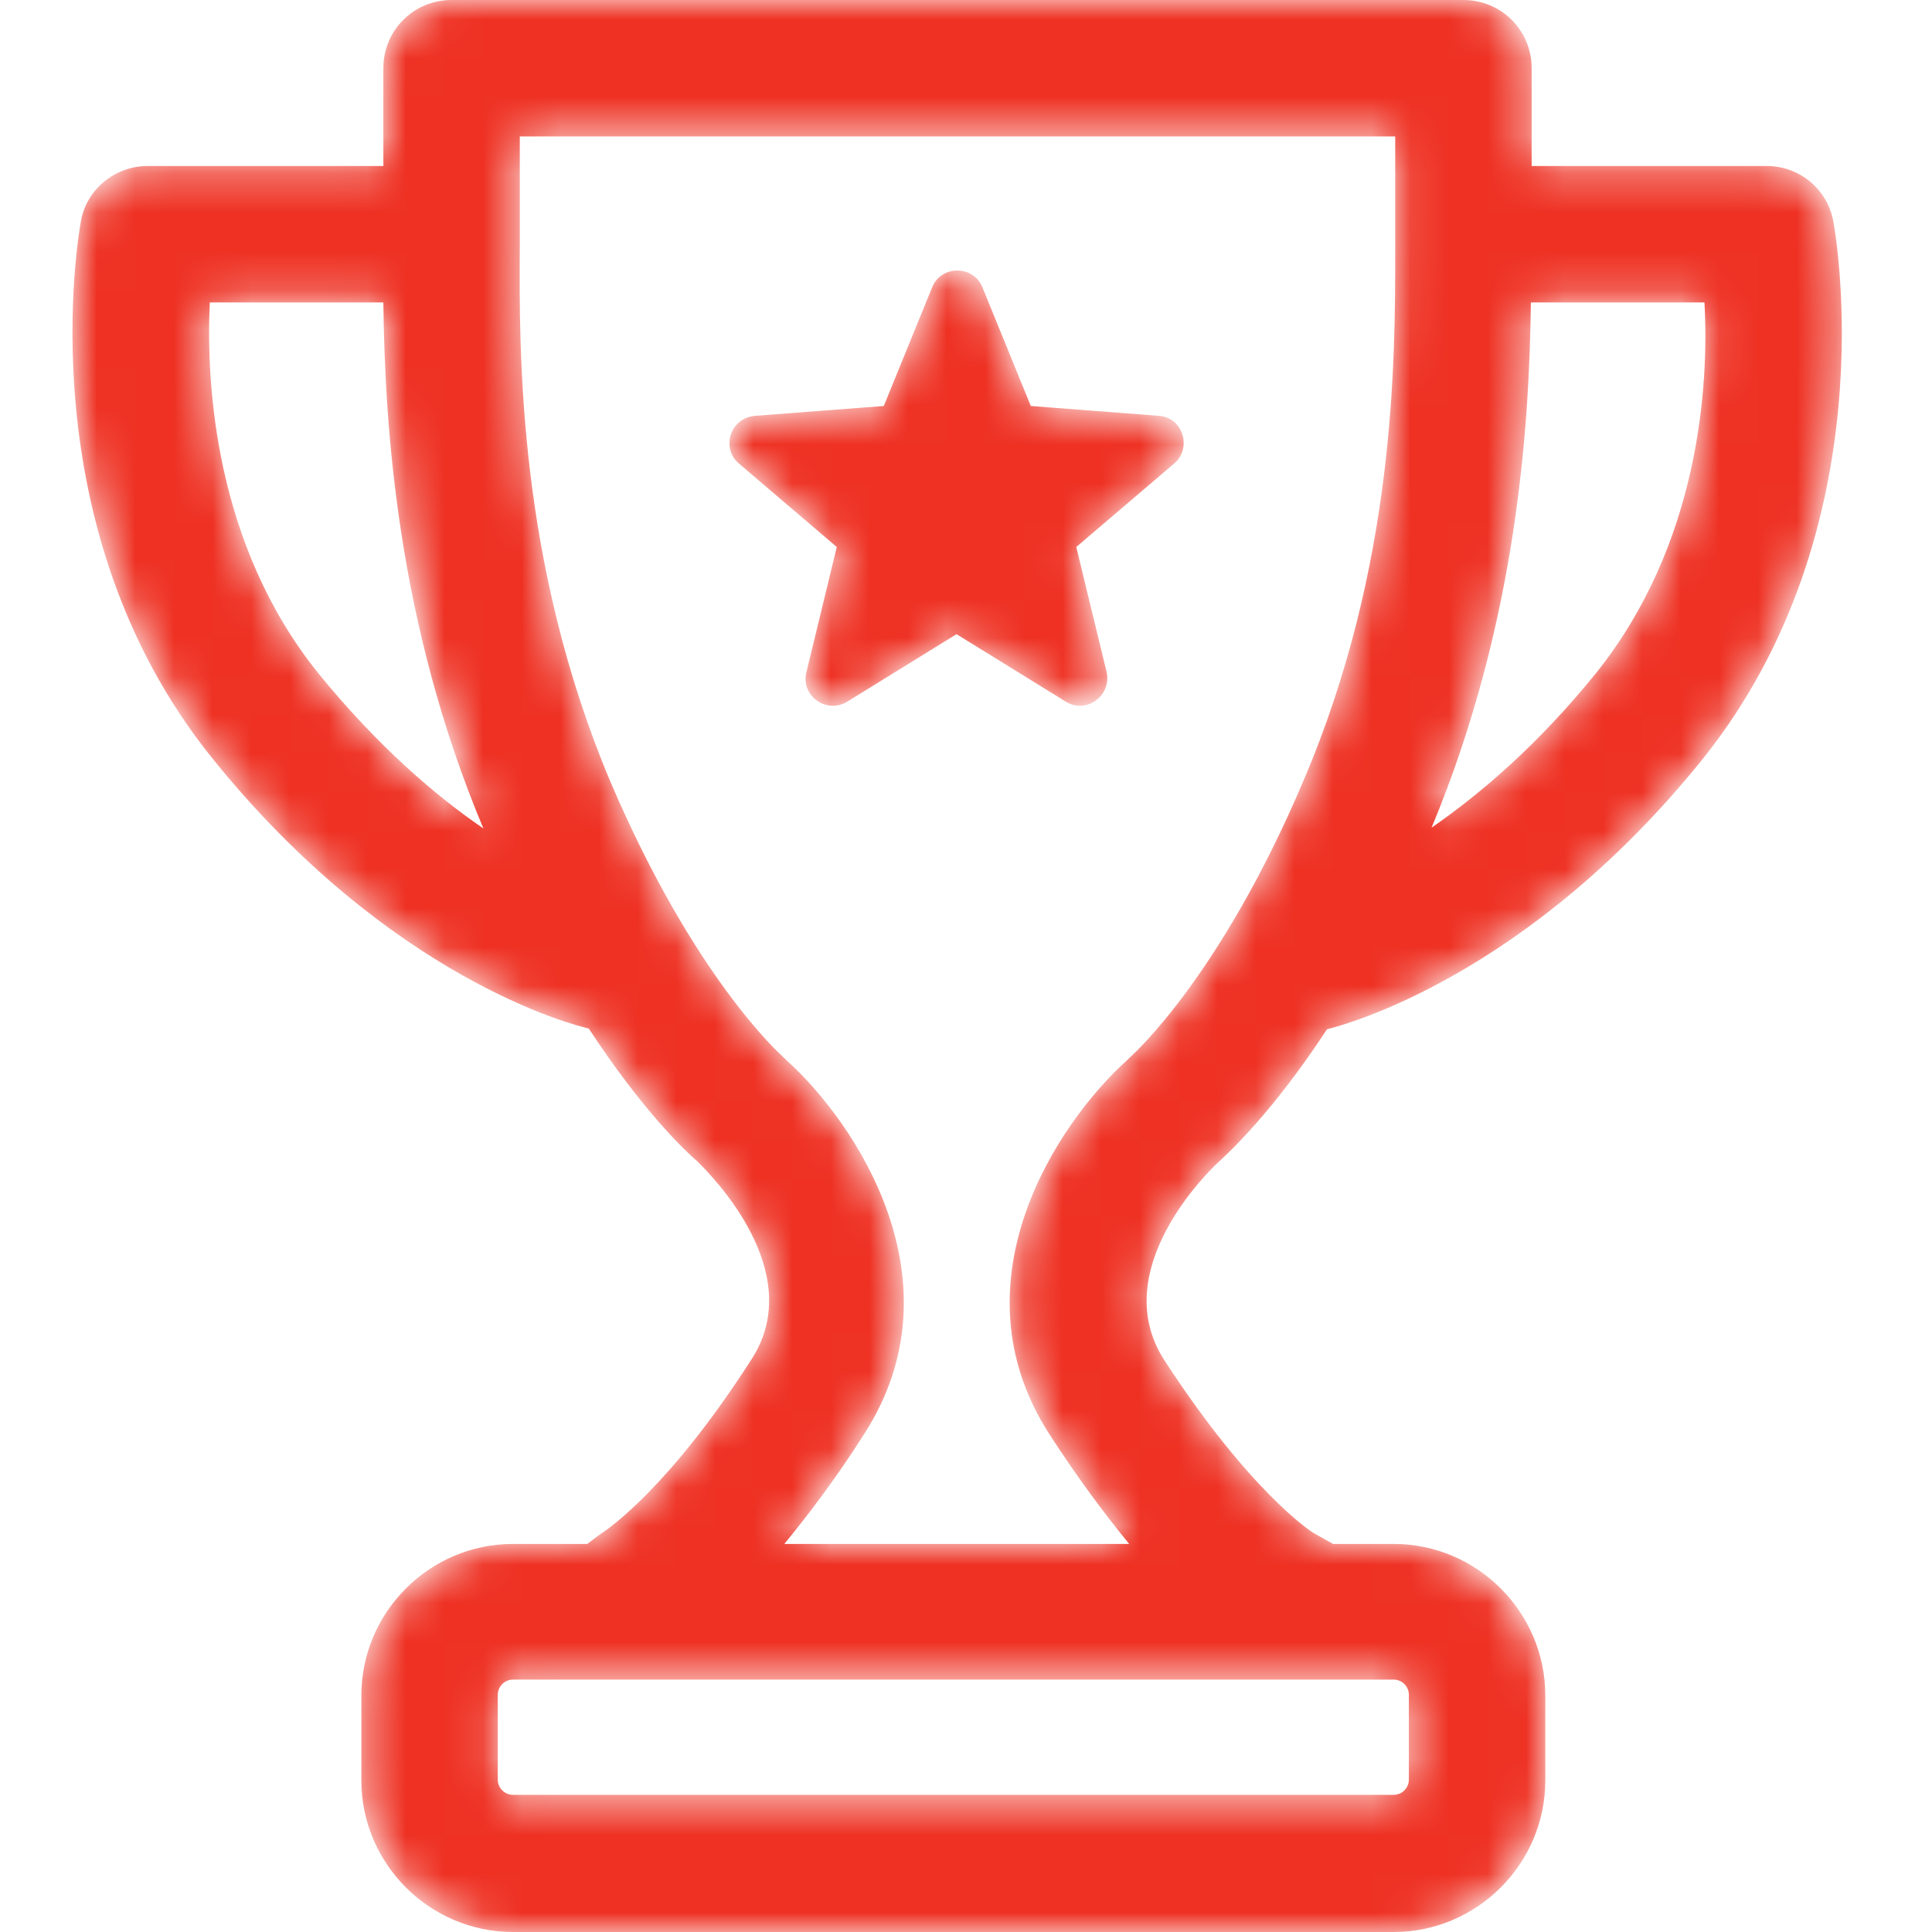 <svg width="50" height="50" viewBox="0 0 50 50" fill="none" xmlns="http://www.w3.org/2000/svg">
<mask id="mask0_224_105" style="mask-type:luminance" maskUnits="userSpaceOnUse" x="1" y="0" width="47" height="50">
<path fill-rule="evenodd" clip-rule="evenodd" d="M45.719 4.296C46.563 4.296 47.289 4.884 47.446 5.728C47.504 6.042 48.858 13.652 44.072 19.635C39.541 25.265 34.813 26.52 34.342 26.638C32.947 28.771 31.819 29.811 31.547 30.062L31.537 30.071C31.302 30.286 28.634 32.856 30.125 35.19C32.342 38.603 33.931 39.643 34.009 39.682L34.499 39.957H36.069C38.226 39.957 39.992 41.722 39.992 43.88V46.077C39.992 48.235 38.226 50 36.069 50H13.275C11.118 50 9.352 48.235 9.352 46.077V43.88C9.352 41.722 11.118 39.957 13.275 39.957H15.198L15.59 39.663L15.57 39.682C15.571 39.681 15.577 39.677 15.587 39.67C15.765 39.549 17.337 38.476 19.454 35.171C20.915 32.903 18.385 30.392 18.059 30.068C18.053 30.062 18.047 30.056 18.042 30.051C17.767 29.816 16.649 28.776 15.237 26.618C14.884 26.54 10.098 25.343 5.488 19.616C0.682 13.652 2.036 6.042 2.094 5.728C2.232 4.904 2.977 4.296 3.821 4.296H9.921V1.765C9.921 0.785 10.706 0 11.687 0H37.873C38.854 0 39.639 0.785 39.639 1.765V4.296H45.719ZM5.429 7.827C5.331 9.965 5.566 14.104 8.234 17.419C9.764 19.302 11.274 20.596 12.51 21.44C10.274 16.124 9.96 11.004 9.921 7.827H5.429ZM36.461 43.86C36.461 43.645 36.284 43.468 36.069 43.468H13.275C13.06 43.468 12.883 43.645 12.883 43.86V46.057C12.883 46.273 13.06 46.45 13.275 46.45H36.069C36.284 46.45 36.461 46.273 36.461 46.057V43.86ZM29.228 27.378C29.354 27.265 31.591 25.256 33.734 20.204C36.109 14.643 36.108 9.366 36.108 6.471C36.108 6.425 36.108 6.38 36.108 6.336V5.787V3.531H13.452V5.787V6.336C13.432 9.2 13.413 14.555 15.786 20.204C17.948 25.275 20.167 27.266 20.292 27.378C20.295 27.381 20.297 27.383 20.298 27.383L20.357 27.442C22.161 29.07 24.888 33.17 22.377 37.093C21.631 38.27 20.925 39.192 20.298 39.957H29.223C28.595 39.192 27.889 38.25 27.143 37.093C24.633 33.17 27.359 29.07 29.164 27.442L29.223 27.383C29.223 27.383 29.225 27.381 29.228 27.378ZM37.049 21.42C38.324 20.538 39.815 19.262 41.306 17.419C43.993 14.064 44.229 9.945 44.111 7.827H39.619C39.58 11.004 39.266 16.104 37.049 21.42ZM21.656 14.156L19.125 11.998C18.655 11.606 18.89 10.821 19.537 10.762L22.872 10.507L24.127 7.428C24.363 6.859 25.187 6.859 25.422 7.428L26.677 10.507L29.992 10.762C30.62 10.802 30.855 11.606 30.385 11.998L27.854 14.156L28.639 17.392C28.776 18.001 28.109 18.491 27.58 18.157L24.755 16.412L21.93 18.157C21.381 18.491 20.714 18.001 20.871 17.392L21.656 14.156Z" fill="white"/>
</mask>
<g mask="url(#mask0_224_105)">
<path fill-rule="evenodd" clip-rule="evenodd" d="M45.719 4.296C46.563 4.296 47.289 4.884 47.446 5.728C47.504 6.042 48.858 13.652 44.072 19.635C39.541 25.265 34.813 26.52 34.342 26.638C32.947 28.771 31.819 29.811 31.547 30.062L31.537 30.071C31.302 30.286 28.634 32.856 30.125 35.19C32.342 38.603 33.931 39.643 34.009 39.682L34.499 39.957H36.069C38.226 39.957 39.992 41.722 39.992 43.88V46.077C39.992 48.235 38.226 50 36.069 50H13.275C11.118 50 9.352 48.235 9.352 46.077V43.88C9.352 41.722 11.118 39.957 13.275 39.957H15.198L15.59 39.663L15.57 39.682C15.571 39.681 15.577 39.677 15.587 39.67C15.765 39.549 17.337 38.476 19.454 35.171C20.915 32.903 18.385 30.392 18.059 30.068C18.053 30.062 18.047 30.056 18.042 30.051C17.767 29.816 16.649 28.776 15.237 26.618C14.884 26.54 10.098 25.343 5.488 19.616C0.682 13.652 2.036 6.042 2.094 5.728C2.232 4.904 2.977 4.296 3.821 4.296H9.921V1.765C9.921 0.785 10.706 0 11.687 0H37.873C38.854 0 39.639 0.785 39.639 1.765V4.296H45.719ZM5.429 7.827C5.331 9.965 5.566 14.104 8.234 17.419C9.764 19.302 11.274 20.596 12.51 21.44C10.274 16.124 9.96 11.004 9.921 7.827H5.429ZM36.461 43.86C36.461 43.645 36.284 43.468 36.069 43.468H13.275C13.06 43.468 12.883 43.645 12.883 43.86V46.057C12.883 46.273 13.06 46.45 13.275 46.45H36.069C36.284 46.45 36.461 46.273 36.461 46.057V43.86ZM29.228 27.378C29.354 27.265 31.591 25.256 33.734 20.204C36.109 14.643 36.108 9.366 36.108 6.471C36.108 6.425 36.108 6.38 36.108 6.336V5.787V3.531H13.452V5.787V6.336C13.432 9.2 13.413 14.555 15.786 20.204C17.948 25.275 20.167 27.266 20.292 27.378C20.295 27.381 20.297 27.383 20.298 27.383L20.357 27.442C22.161 29.07 24.888 33.17 22.377 37.093C21.631 38.27 20.925 39.192 20.298 39.957H29.223C28.595 39.192 27.889 38.25 27.143 37.093C24.633 33.17 27.359 29.07 29.164 27.442L29.223 27.383C29.223 27.383 29.225 27.381 29.228 27.378ZM37.049 21.42C38.324 20.538 39.815 19.262 41.306 17.419C43.993 14.064 44.229 9.945 44.111 7.827H39.619C39.58 11.004 39.266 16.104 37.049 21.42ZM21.656 14.156L19.125 11.998C18.655 11.606 18.89 10.821 19.537 10.762L22.872 10.507L24.127 7.428C24.363 6.859 25.187 6.859 25.422 7.428L26.677 10.507L29.992 10.762C30.62 10.802 30.855 11.606 30.385 11.998L27.854 14.156L28.639 17.392C28.776 18.001 28.109 18.491 27.58 18.157L24.755 16.412L21.93 18.157C21.381 18.491 20.714 18.001 20.871 17.392L21.656 14.156Z" fill="#EE3123"/>
</g>
</svg>
